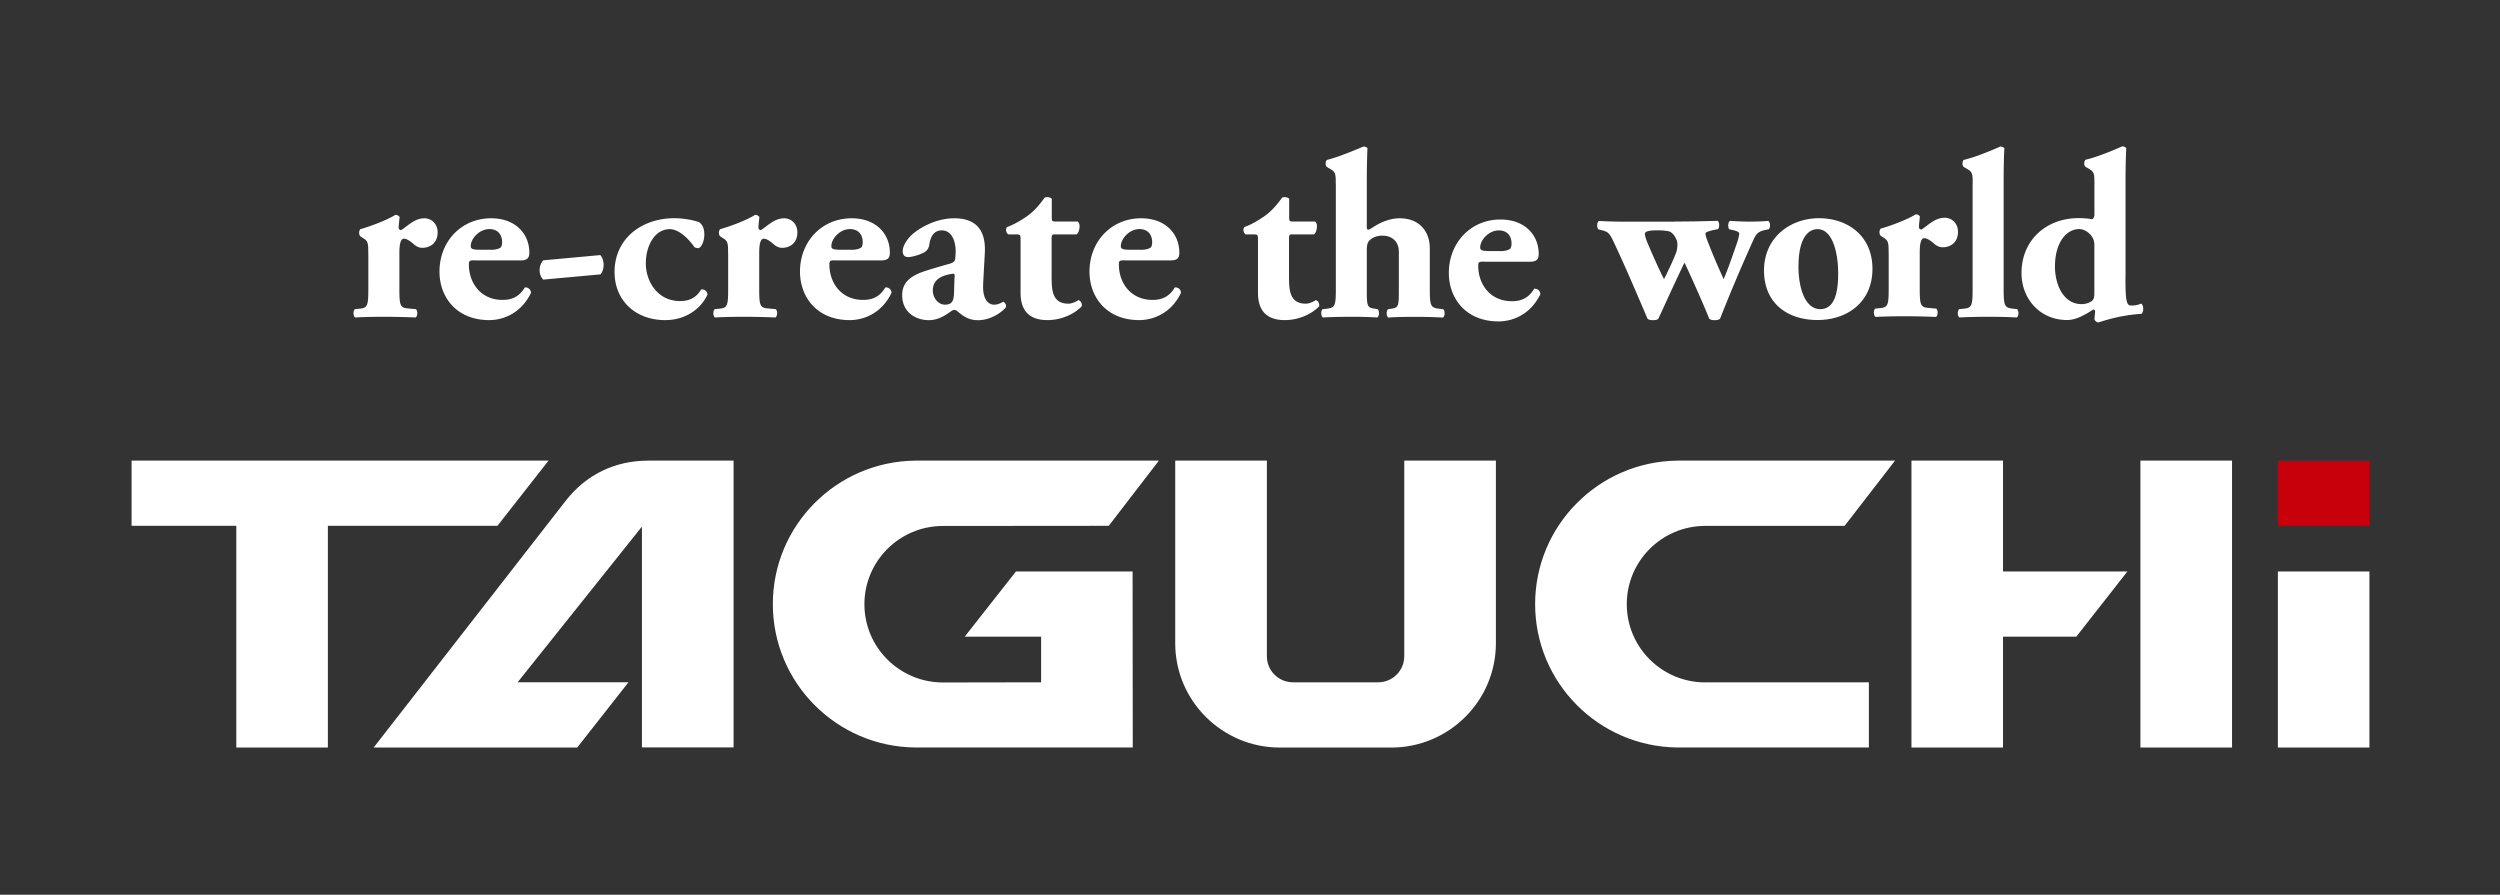<svg width="190" height="68" fill="none" xmlns="http://www.w3.org/2000/svg"><rect width="100%" height="100%" fill="#333333" stroke="none"/><path d="M41.688 35.008H10v4.954h7.959v16.853h6.959V39.962h12.888l3.882-4.954zM49.27 35.008c-2.547 0-4.723 1.061-6.288 3.066L28.4 56.81h15.47l3.895-4.959H39.34l9.447-11.83v16.783h6.965V35.008H49.27zM71.665 51.868c-3.294 0-5.97-2.662-5.97-5.945 0-3.282 2.67-5.95 5.97-5.95l12.6-.011 3.811-4.954H69.56c-5.988.065-10.824 4.924-10.824 10.904 0 5.98 4.836 10.839 10.824 10.897h16.53l-.013-13.377h-8.864l-3.894 4.953h5.806v3.47l-7.46.013zM106.724 35.008h6.964v13.876c0 4.379-3.564 7.931-7.958 7.931h-8.453c-4.394 0-7.96-3.552-7.96-7.931V35.008h6.966v14.866c0 1.097.888 1.982 1.988 1.982h6.465c1.1 0 1.988-.885 1.988-1.982V35.008zM129.6 51.862c-3.294 0-5.965-2.662-5.965-5.944 0-3.283 2.671-5.95 5.965-5.95h10.588l3.835-4.96h-16.529c-5.988.065-10.824 4.924-10.824 10.904 0 5.98 4.836 10.839 10.824 10.897h14.541v-4.953H129.6v.006zM152.229 48.386h5.571l3.882-4.954h-9.453v-8.424h-6.958v21.807h6.958v-8.43zM162.671 35.008h6.964v21.807h-6.964V35.008zM180.077 43.432h-6.959v13.383h6.959V43.432z" fill="white"/><path d="M180.077 35.008h-6.959v4.954h6.959v-4.954z" fill="#C7000B"/><path d="M27.988 19.28c0-.72 0-.943-.347-1.154l-.253-.165c-.123-.105-.123-.433 0-.545.835-.234 2.088-.72 2.653-1.084.147 0 .253.052.33.164-.036.363-.071.615-.071.78 0 .123.035.181.182.216.494-.304 1.018-.902 1.777-.902.488 0 1 .38 1 1.067 0 .832-.583 1.178-1.165 1.178-.253 0-.47-.111-.706-.328-.418-.346-.582-.364-.688-.364-.253 0-.347.399-.347 1.085v2.749c0 1.266.07 1.413.67 1.465l.583.053c.147.106.147.522-.018.633a57.81 57.81 0 00-2.453-.052c-.747 0-1.541.017-2.141.052-.165-.105-.165-.521-.018-.633l.347-.035c.6-.053.671-.217.671-1.483V19.28h-.006zM36.088 19.784c-.418 0-.453.036-.453.329 0 1.354.87 2.679 2.559 2.679.506 0 1.2-.106 1.688-.944a.41.41 0 01.47.416c-.746 1.536-2.087 2.064-3.176 2.064-2.453 0-3.776-1.718-3.776-3.688 0-2.28 1.653-4.05 3.923-4.05 1.889 0 2.906 1.213 2.906 2.602 0 .346-.094.598-.653.598h-3.482l-.006-.006zm1.2-.797c.253 0 .541-.035.741-.164.089-.053.13-.234.13-.416 0-.598-.347-.997-.965-.997-.765 0-1.418.721-1.418 1.302 0 .252.253.27.836.27h.67l.006.005zM45.623 19.386c.165.182.253.451.253.762 0 .235-.088.528-.235.704l-4.359.398a1.017 1.017 0 01-.27-.72c0-.347.13-.564.27-.745l4.342-.399zM53.147 16.889c.235.199.382.45.382.938 0 .545-.253 1.031-.47 1.031-.095 0-.253-.035-.289-.088-.512-.72-1.217-1.354-1.87-1.354-1.183 0-1.818 1.337-1.818 2.585 0 1.43.924 2.879 2.594 2.879.67 0 1.218-.217 1.618-.886.217-.017.47.112.47.4-.4.902-1.488 1.934-3.211 1.934-2.289 0-3.847-1.519-3.847-3.652 0-2.568 2.088-4.092 4.54-4.092.618 0 1.418.123 1.907.31l-.006-.005zM55.335 19.28c0-.72 0-.943-.347-1.154l-.253-.165c-.13-.105-.13-.433 0-.545.836-.234 2.089-.72 2.647-1.084.147 0 .253.052.33.164-.036.363-.07.615-.07.78 0 .123.034.181.181.216.489-.304 1.018-.902 1.777-.902.488 0 1 .38 1 1.067 0 .832-.582 1.178-1.159 1.178-.253 0-.47-.111-.706-.328-.417-.346-.582-.364-.688-.364-.253 0-.347.399-.347 1.085v2.749c0 1.266.07 1.413.67 1.465l.583.053c.147.106.147.522-.018.633a57.81 57.81 0 00-2.453-.052c-.74 0-1.54.017-2.14.052-.166-.105-.166-.521-.018-.633l.347-.035c.6-.053.67-.217.67-1.483V19.28h-.006zM63.488 19.784c-.418 0-.453.036-.453.329 0 1.354.87 2.679 2.559 2.679.512 0 1.2-.106 1.688-.944a.41.41 0 01.47.416c-.74 1.536-2.087 2.064-3.176 2.064-2.453 0-3.776-1.718-3.776-3.688 0-2.28 1.653-4.05 3.923-4.05 1.889 0 2.906 1.213 2.906 2.602 0 .346-.088.598-.653.598h-3.488v-.006zm1.2-.797c.253 0 .547-.035.747-.164.088-.053.13-.234.13-.416 0-.598-.347-.997-.965-.997-.765 0-1.418.721-1.418 1.302 0 .252.253.27.835.27h.671v.005zM74.723 21.596c-.07 1.23.453 1.56.818 1.56.218 0 .4-.054.688-.218.165.035.27.252.218.416-.218.288-1.07.98-2.106.98-.635 0-1.035-.218-1.524-.634-.129-.111-.2-.146-.294-.146-.094 0-.2.07-.382.199-.33.235-.87.58-1.541.58-1.053 0-2.035-.633-2.035-1.899 0-.92.564-1.483 1.888-1.882.688-.216 1.2-.363 1.706-.504.323-.088.417-.217.435-.363.018-.2.035-.399.035-.616 0-.686-.27-1.56-1.053-1.56-.435 0-.817.253-.941 1.033-.035.293-.147.451-.306.58-.27.2-.982.416-1.306.416-.306 0-.417-.2-.417-.451 0-.47.435-1.05.87-1.395.618-.487 1.759-1.102 3.047-1.102 1.524 0 2.418.762 2.324 2.62l-.13 2.386h.006zm-2.176-.47c.017-.286 0-.34-.13-.322-.817.112-1.523.417-1.523 1.267 0 .58.417 1.084.923 1.084.565 0 .671-.328.689-.885l.035-1.143h.006zM80.176 17.815c-.235 0-.253.017-.253.416v2.714c0 1.014 0 2.134 1.27 2.134.254 0 .548-.129.766-.27.182.053.294.252.252.47-.505.544-1.488 1.049-2.611 1.049-1.506 0-2.036-.868-2.036-2.064v-4.033c0-.381-.017-.416-.347-.416h-.564c-.2-.07-.253-.434-.112-.563.565-.2 1.07-.522 1.506-.815.33-.234.782-.615 1.34-1.413.13-.07.454-.052.548.094v1.354c0 .346.018.364.347.364H81.9c.094.07.147.182.147.346 0 .2-.053.521-.236.633h-1.635zM85.488 19.784c-.418 0-.453.036-.453.329 0 1.354.87 2.679 2.559 2.679.512 0 1.2-.106 1.688-.944a.41.41 0 01.47.416c-.746 1.536-2.087 2.064-3.176 2.064-2.453 0-3.776-1.718-3.776-3.688 0-2.28 1.653-4.05 3.923-4.05 1.889 0 2.906 1.213 2.906 2.602 0 .346-.088.598-.653.598h-3.488v-.006zm1.2-.797c.253 0 .547-.035.747-.164.088-.053.13-.234.13-.416 0-.598-.347-.997-.965-.997-.759 0-1.418.721-1.418 1.302 0 .252.253.27.835.27h.671v.005zM98.218 17.815c-.236 0-.253.017-.253.416v2.714c0 1.014 0 2.134 1.27 2.134.253 0 .547-.129.765-.27.182.053.294.252.253.47-.506.544-1.488 1.049-2.612 1.049-1.506 0-2.035-.868-2.035-2.064v-4.033c0-.381-.018-.416-.347-.416h-.565c-.2-.07-.253-.434-.112-.563.565-.2 1.071-.522 1.506-.815.33-.234.783-.615 1.347-1.413.124-.07.453-.052.541.094v1.354c0 .346.018.364.347.364h1.618c.088.07.147.182.147.346 0 .2-.053.521-.235.633h-1.635zM101.518 14.016c0-.727 0-.926-.365-1.143l-.306-.182c-.129-.105-.129-.433 0-.539.765-.182 1.818-.615 2.777-1.014.111 0 .235.035.306.129-.036.739-.053 1.5-.053 2.644v3.33c0 .163.035.216.123.216.018 0 .112-.035.288-.146.4-.27 1.177-.721 2.089-.721 1.523 0 2.288 1.031 2.288 2.28v3.113c0 1.266.07 1.412.723 1.483l.295.035c.147.106.147.522-.018.633a37.452 37.452 0 00-2.194-.053c-.783 0-1.559.018-1.959.053-.165-.105-.165-.522-.018-.633l.33-.053c.417-.07.488-.199.488-1.196v-3.13c0-.633-.382-1.213-1.271-1.213-.506 0-.87.234-1.017.433-.106.13-.147.346-.147.669v3.236c0 .996.07 1.12.488 1.195l.329.053c.147.106.147.522-.017.633a30.872 30.872 0 00-2.012-.052c-.747 0-1.506.017-2.124.052-.164-.105-.164-.521-.017-.633l.329-.035c.6-.07.671-.217.671-1.483v-7.96h-.006zM112.8 19.884c-.418 0-.453.035-.453.328 0 1.355.871 2.68 2.559 2.68.512 0 1.2-.112 1.688-.944a.41.41 0 01.471.416c-.747 1.536-2.088 2.063-3.177 2.063-2.453 0-3.776-1.717-3.776-3.687 0-2.28 1.653-4.057 3.923-4.057 1.889 0 2.906 1.214 2.906 2.609 0 .346-.094.598-.653.598h-3.482l-.006-.006zm1.2-.797c.253 0 .547-.035.747-.164.088-.053.13-.235.13-.416 0-.599-.348-.997-.965-.997-.765 0-1.418.727-1.418 1.301 0 .252.253.27.835.27H114v.006zM127.294 16.836c1.147 0 2.053-.018 3.212-.053.2.018.182.563.053.633l-.271.053c-.417.088-.67.182-.67.27 0 .146.035.252.147.563A51.07 51.07 0 00131 21.215c.435-1.05.724-1.935 1.018-2.767.106-.328.164-.58.164-.703 0-.088-.147-.182-.453-.253l-.311-.07c-.106-.129-.106-.563.07-.633.6.035 1.036.053 1.489.053.529 0 1-.018 1.4-.053.164.07.2.469.052.633l-.252.053c-.6.123-.724.305-1.018.979a130.611 130.611 0 00-2.43 5.756c-.111.112-.235.123-.417.123-.183 0-.306-.017-.418-.123-.382-.979-1.323-3.095-1.87-4.25-.471.944-1.565 3.348-1.983 4.25-.106.112-.235.123-.417.123-.183 0-.306-.017-.418-.123-.871-2.045-1.759-4.127-2.653-6.008-.253-.528-.435-.598-.747-.686l-.329-.088c-.13-.146-.13-.545.052-.633.748.035 1.324.053 2.089.053h3.664l.012-.012zm-.488.739a4.32 4.32 0 00-.871-.07c-.582 0-.923.07-.923.269 0 .111.053.328.165.598.252.633.982 2.263 1.288 2.843.253-.487.87-1.794.964-2.151.053-.235.053-.4.053-.546 0-.287-.305-.867-.67-.943h-.006zM134.065 20.6c-.018-2.586 2.035-4.016 4.176-4.016s4.065 1.301 4.065 3.851-1.941 3.887-4.177 3.887c-2.235 0-4.047-1.231-4.064-3.729v.006zm2.617-.4c0 1.9.6 3.295 1.653 3.295s1.383-1.172 1.365-2.802c-.018-1.753-.53-3.277-1.559-3.277-.8 0-1.453.815-1.453 2.785h-.006zM143.535 19.245c0-.72 0-.938-.347-1.16l-.253-.165c-.123-.105-.123-.433 0-.545.836-.234 2.089-.72 2.653-1.084.147 0 .253.052.324.164-.035.363-.071.615-.071.78 0 .123.036.181.183.216.488-.304 1.017-.902 1.782-.902.488 0 1 .38 1 1.067 0 .832-.582 1.178-1.165 1.178-.253 0-.47-.106-.706-.328-.417-.34-.582-.364-.688-.364-.253 0-.347.399-.347 1.085v2.749c0 1.266.071 1.413.671 1.465l.582.053c.147.106.147.528-.018.633-.87-.035-1.6-.052-2.452-.052-.742 0-1.542.017-2.142.052-.164-.111-.164-.527-.017-.633l.347-.035c.6-.053.67-.217.67-1.483v-2.697l-.006.006zM149.924 14.016c0-.727 0-.926-.365-1.143l-.312-.182c-.129-.105-.129-.433 0-.539.783-.182 1.871-.615 2.777-1.014.111 0 .235.035.306.129-.036.739-.053 1.5-.053 2.644v8.066c0 1.266.07 1.413.711 1.483l.306.035c.147.106.147.522-.017.633-.6-.035-1.359-.052-2.177-.052-.817 0-1.541.017-2.182.052-.165-.105-.165-.521-.018-.633l.347-.035c.6-.053.671-.217.671-1.483v-7.96h.006zM161.535 21.104c0 1.7.071 2.116.418 2.116s.47-.035.782-.147c.2.164.2.616.018.78-1.8.105-3.212.65-3.271.65-.129 0-.27-.11-.306-.252l.053-.562c-.017-.147-.094-.2-.164-.147-.636.399-1.289.78-1.959.78-2.071 0-3.471-1.612-3.471-3.564 0-2.55 1.924-4.18 4.324-4.18.4 0 .835.035 1.035.088.124-.053.182-.2.182-.346v-2.316c0-.726 0-.926-.364-1.143l-.306-.181c-.147-.106-.13-.434 0-.54.782-.181 1.888-.615 2.776-1.014.13 0 .236.035.312.13-.035.738-.053 1.5-.053 2.643v7.199l-.006.006zm-2.359-2.41c0-.287-.053-.469-.129-.615-.218-.381-.618-.669-1.035-.669-.924 0-1.836.962-1.836 2.861 0 1.196.547 2.843 2.036 2.843.253 0 .506-.07.741-.217.2-.129.218-.363.218-.686V18.7l.005-.006z" fill="white"/></svg>